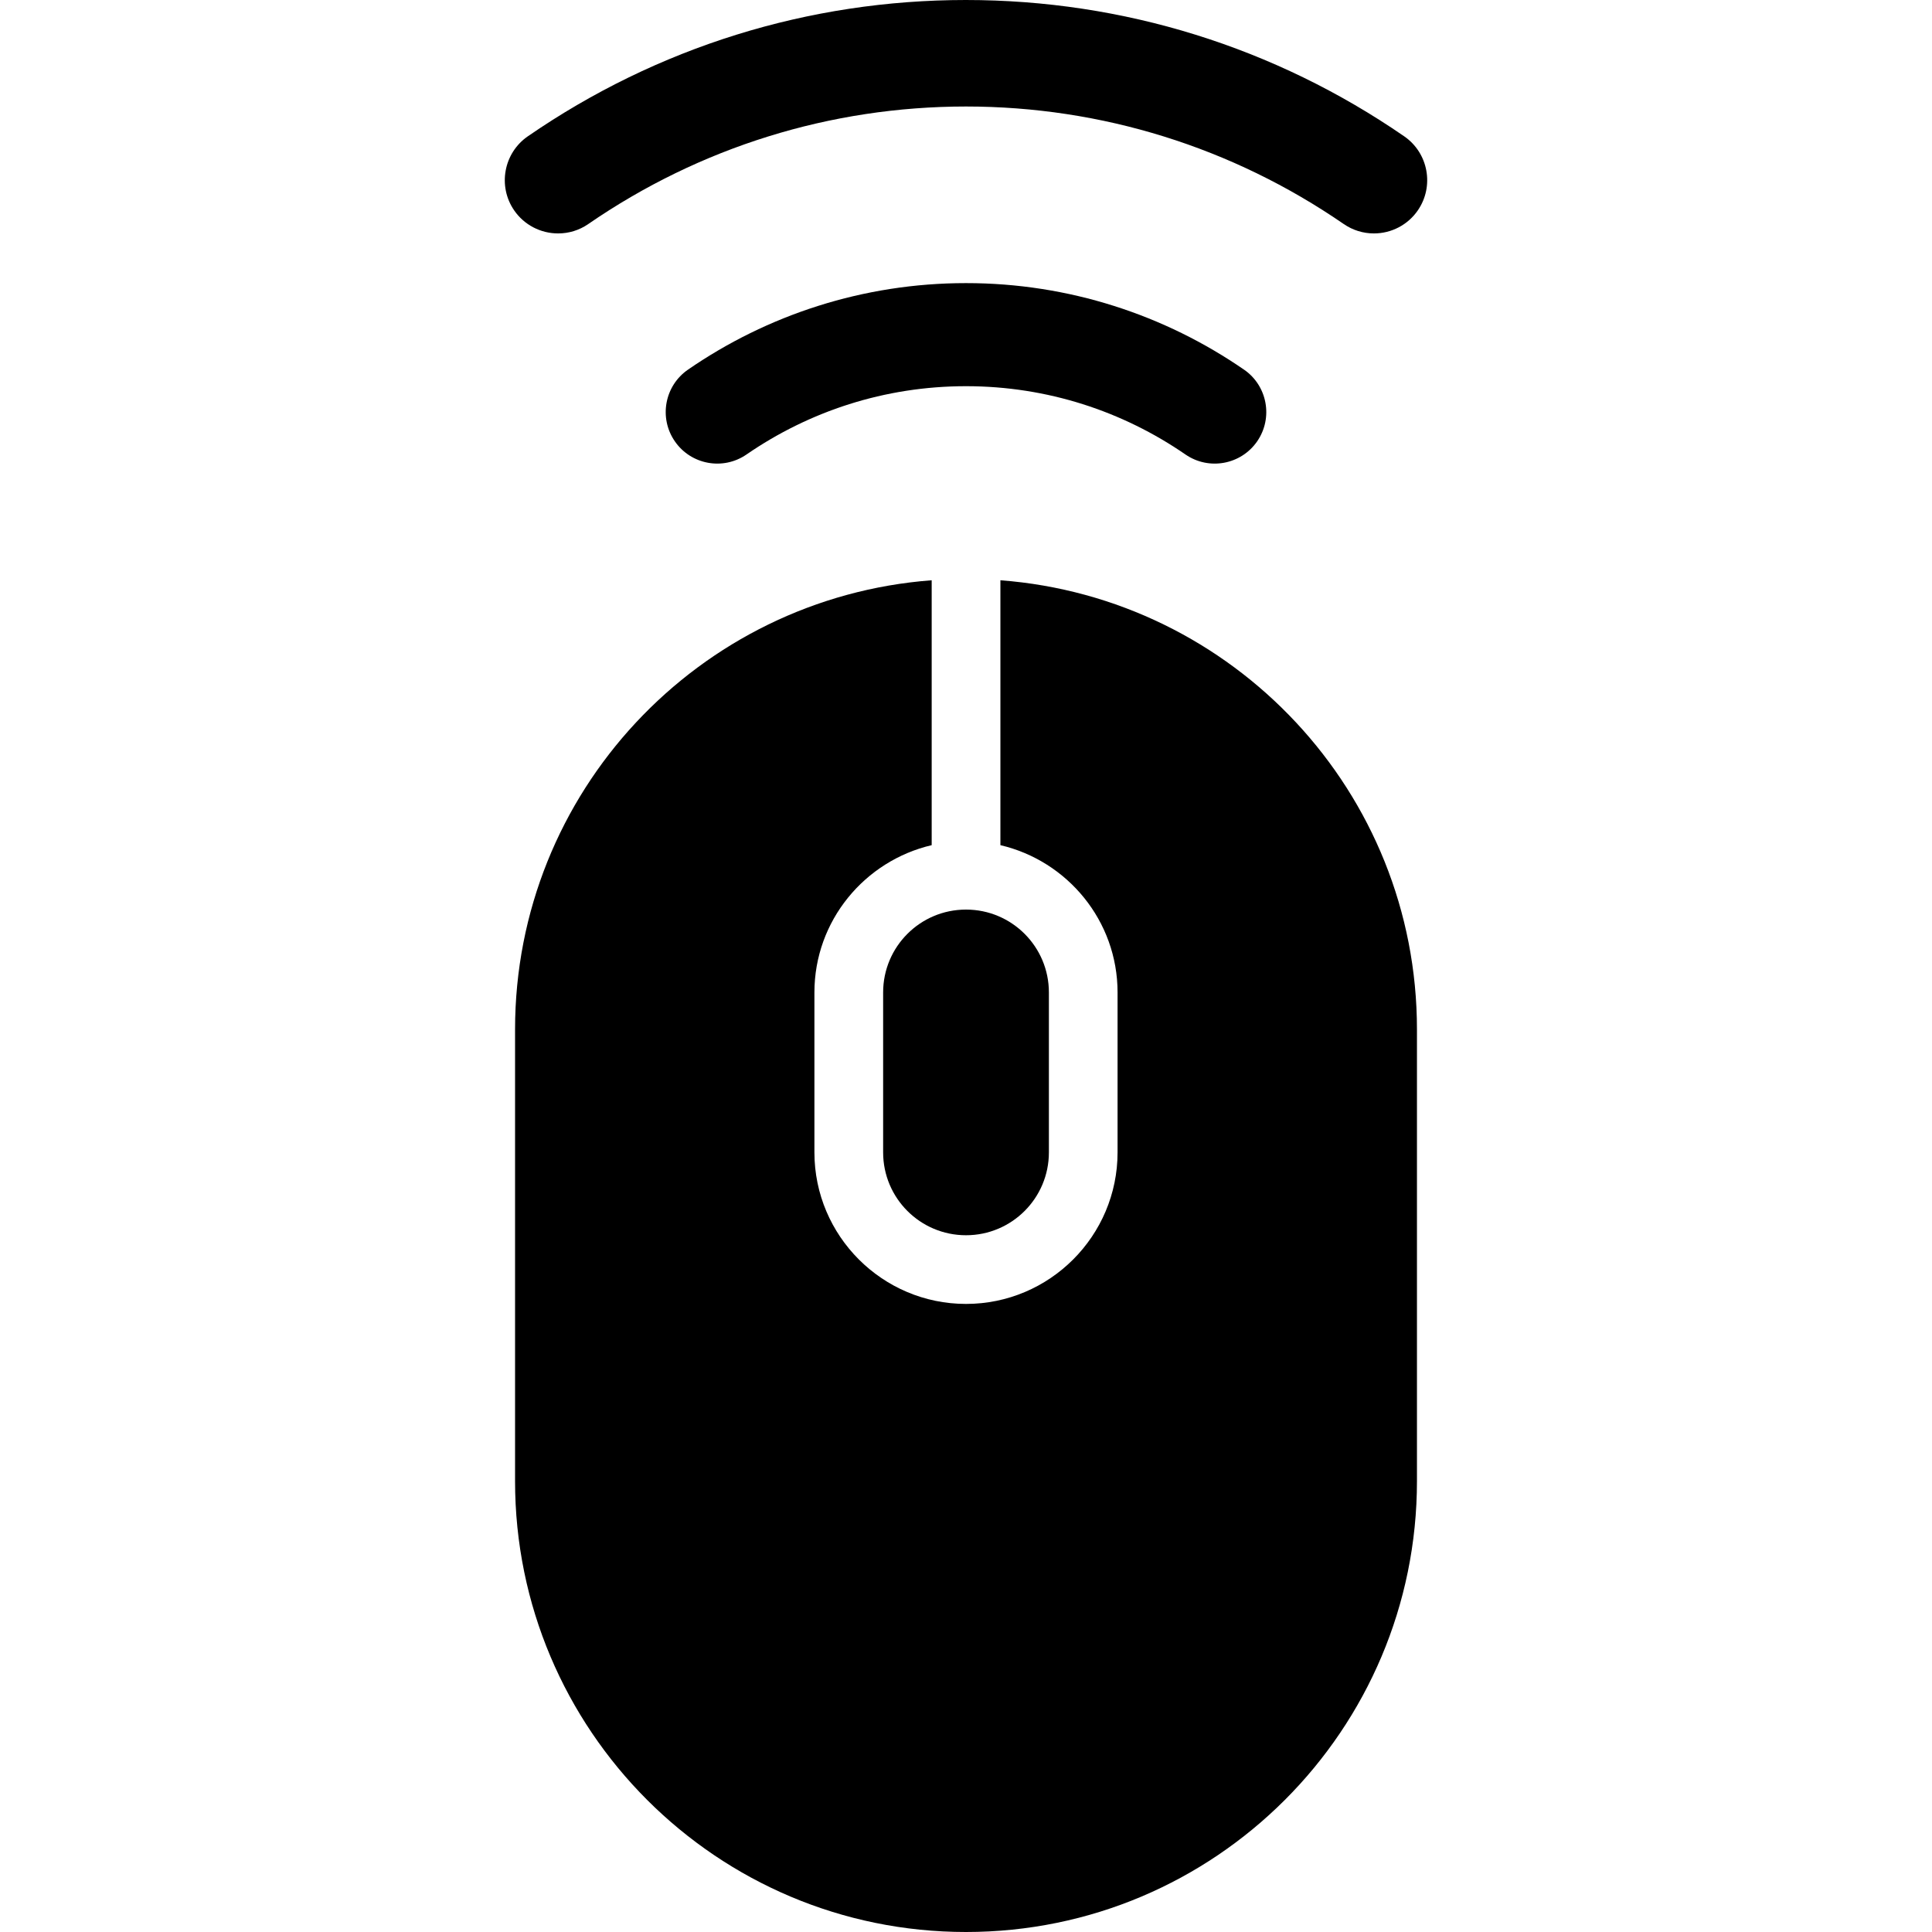 <?xml version="1.0" encoding="utf-8"?>

<!DOCTYPE svg PUBLIC "-//W3C//DTD SVG 1.1//EN" "http://www.w3.org/Graphics/SVG/1.1/DTD/svg11.dtd">

<svg height="800px" width="800px" version="1.1" id="_x32_" xmlns="http://www.w3.org/2000/svg" xmlns:xlink="http://www.w3.org/1999/xlink" 
	 viewBox="0 0 512 512"  xml:space="preserve">
<style type="text/css">
	.st0{fill:#000000;}
</style>
<g>
	<path class="st0" d="M234.04,263.011v42.378c0,12.129,9.826,21.963,21.963,21.963c12.138,0,21.964-9.834,21.964-21.963v-42.378
		c0-12.128-9.826-21.963-21.964-21.963C243.865,241.048,234.04,250.883,234.04,263.011z"/>
	<path class="st0" d="M265.117,153.776v70.2c17.757,4.153,31.05,20.033,31.05,39.035v42.378c0,22.15-18.006,40.165-40.165,40.165
		c-22.14,0-40.173-18.014-40.173-40.165v-42.378c0-19.002,13.32-34.882,31.077-39.035v-70.2
		c-61.727,4.668-110.41,56.134-110.41,119.044v119.684C136.496,458.49,189.999,512,256.003,512
		c65.996,0,119.506-53.51,119.506-119.497V272.819C375.509,209.909,326.844,158.444,265.117,153.776z"/>
	<path class="st0" d="M333.167,116.954c4.277-6.215,2.712-14.725-3.494-19.002h-0.009c-20.923-14.432-46.371-22.932-73.66-22.924
		c-27.288-0.008-52.737,8.492-73.669,22.924c-6.215,4.277-7.78,12.786-3.503,18.992c4.277,6.216,12.787,7.78,18.993,3.504
		c16.6-11.426,36.563-18.095,58.179-18.104c21.617,0.009,41.57,6.678,58.162,18.104C320.38,124.725,328.88,123.161,333.167,116.954z
		"/>
	<path class="st0" d="M372.13,36.128C337.826,12.493,297.688,0,255.959,0c-41.65,0-81.788,12.493-116.084,36.128
		c-6.402,4.41-8.029,13.222-3.61,19.633c2.632,3.823,6.988,6.1,11.64,6.1c2.862,0,5.628-0.853,7.993-2.489
		c29.574-20.362,64.19-31.139,100.104-31.148c35.906,0.009,70.522,10.786,100.105,31.148c2.364,1.627,5.131,2.489,7.993,2.489
		c4.651,0,8.999-2.276,11.631-6.1C380.151,49.35,378.533,40.546,372.13,36.128z"/>
</g>
</svg>